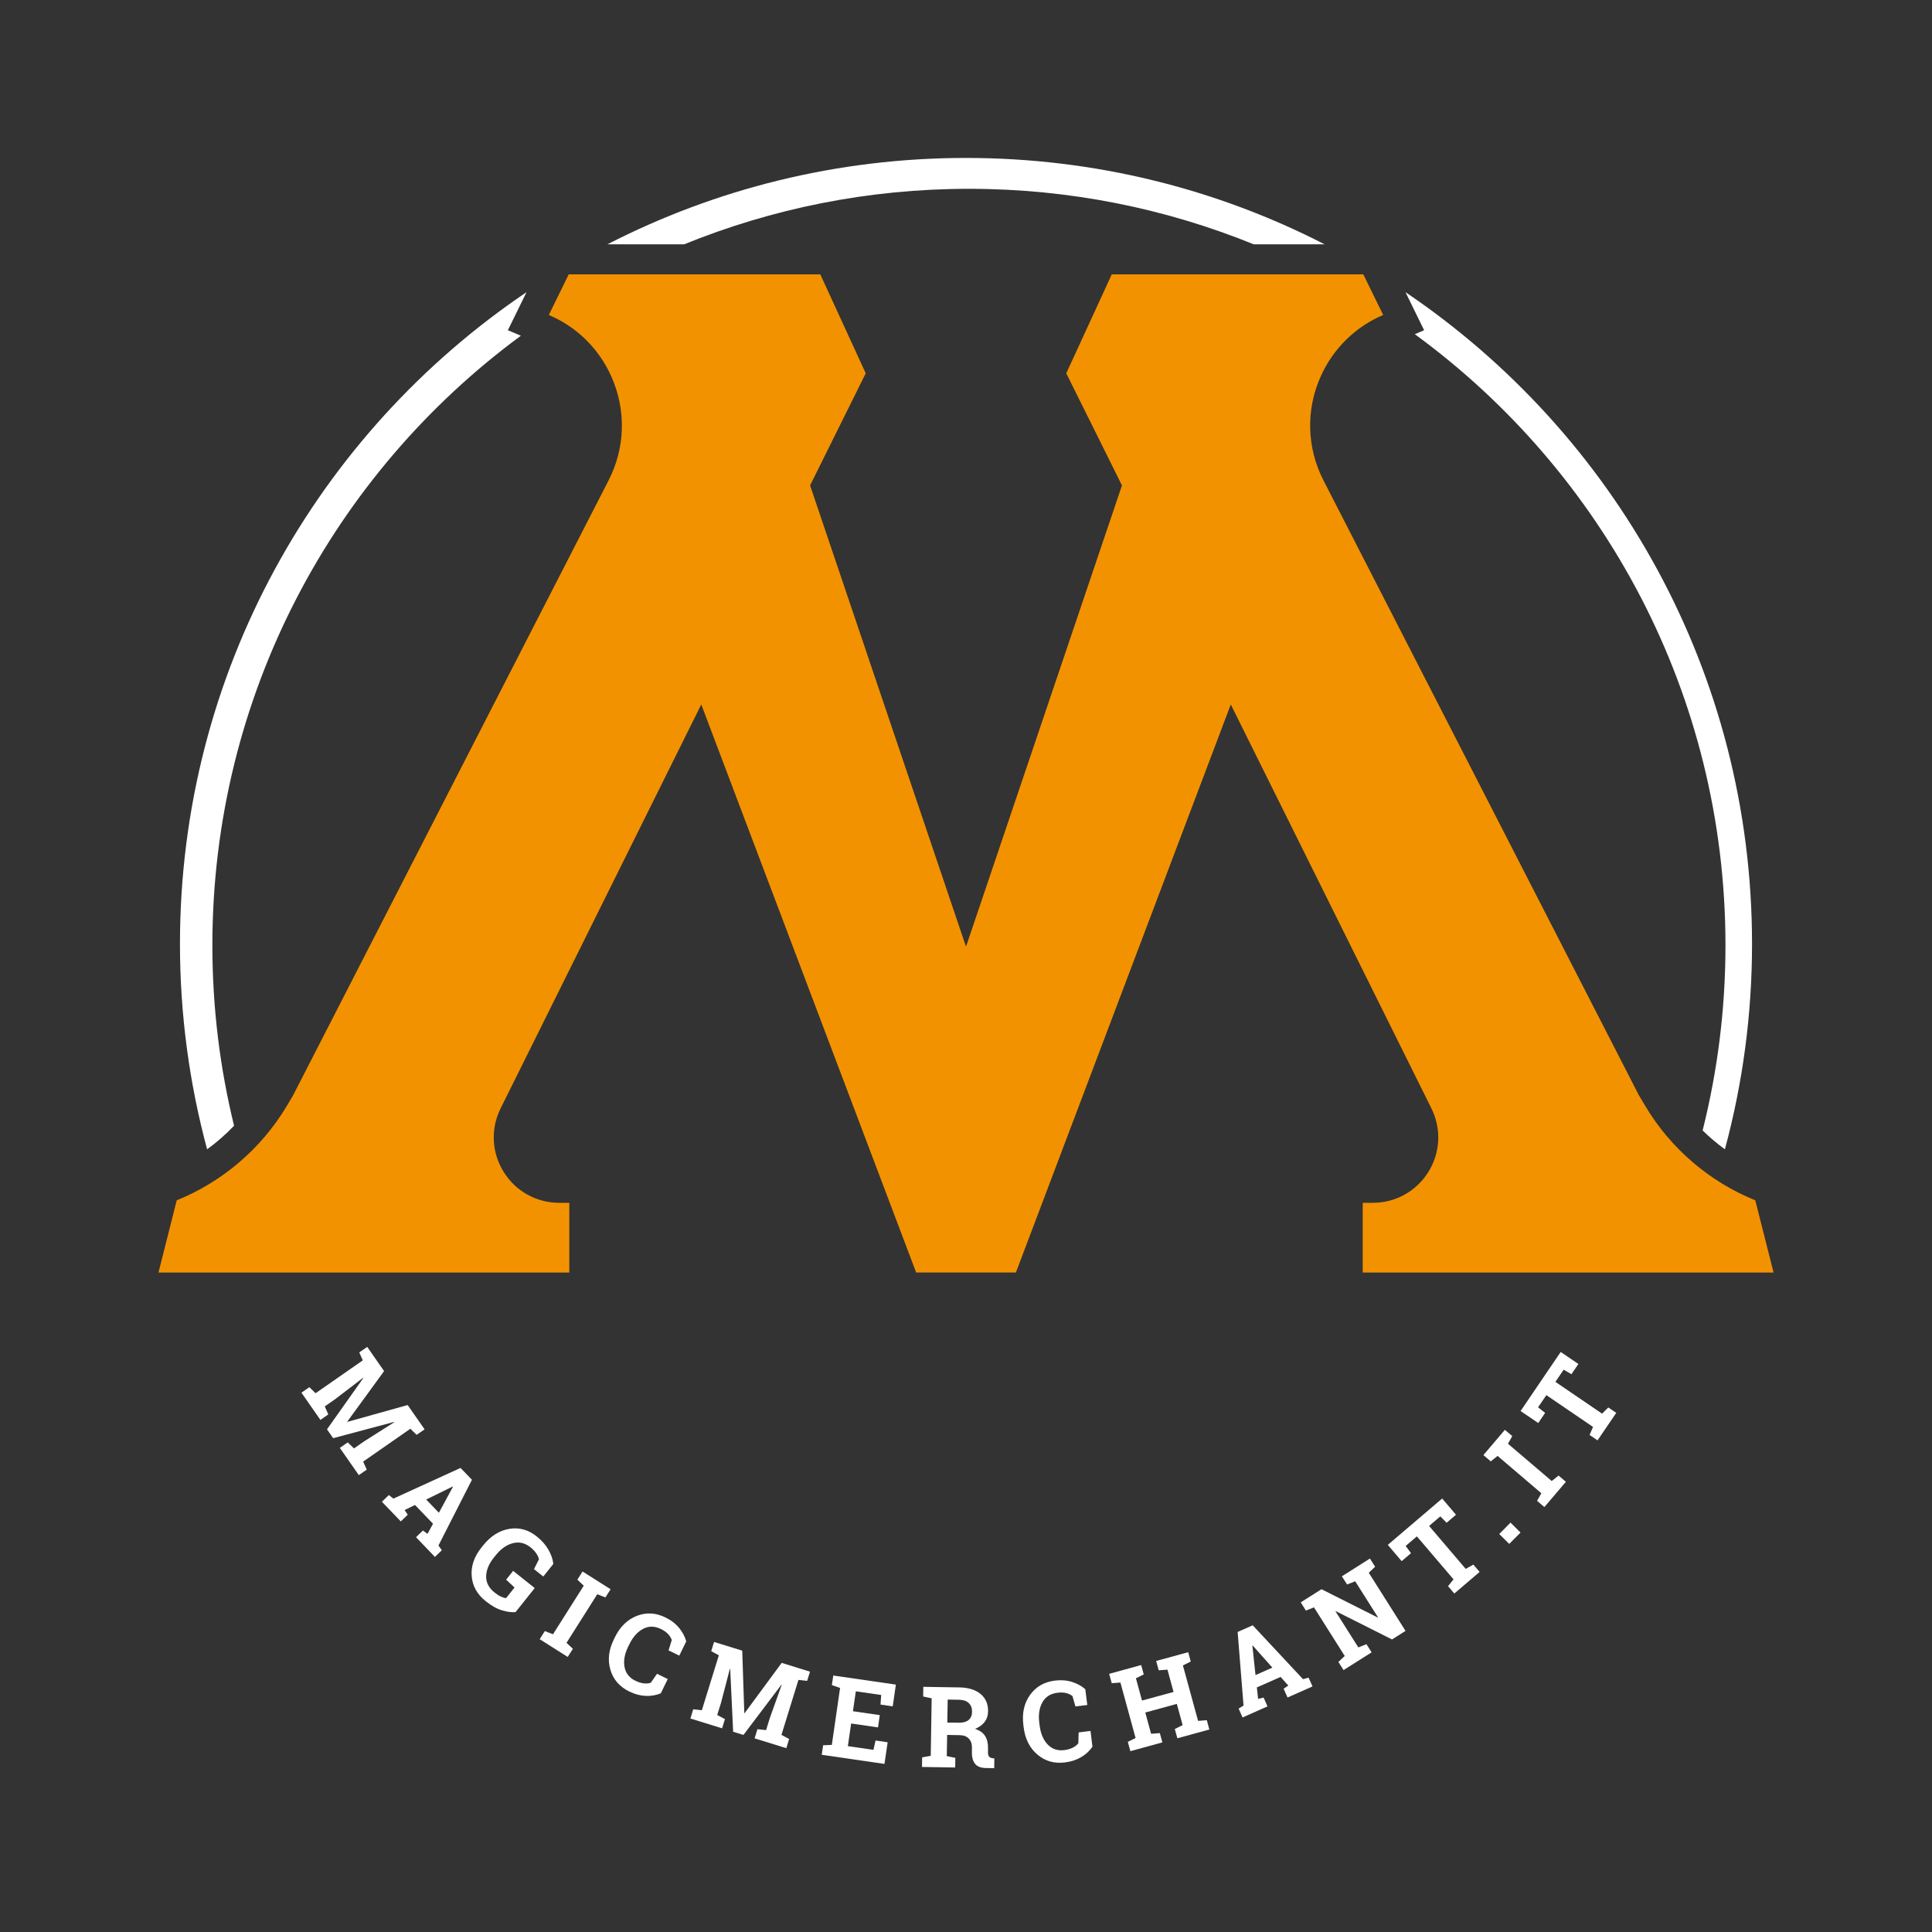 <svg width="40" height="40" viewBox="0 0 40 40" fill="none" xmlns="http://www.w3.org/2000/svg">
<rect x="0" y="0" width="40" height="40" fill="#333333" stroke="none"/>
<path d="M8.162 29.446L8.16 29.439L6.898 29.776L6.77 29.593L7.522 28.531L7.517 28.526L6.938 28.969L6.724 29.118L6.797 29.284L6.634 29.398L6.241 28.834L6.405 28.72L6.534 28.845L7.511 28.165L7.438 28L7.603 27.886L7.704 28.031L7.952 28.387L7.19 29.433L7.194 29.438L8.44 29.09L8.791 29.593L8.626 29.707L8.496 29.581L7.519 30.261L7.593 30.427L7.429 30.541L7.036 29.977L7.2 29.863L7.329 29.988L7.543 29.839L8.162 29.446V29.446Z" fill="white"/>
<path d="M8.051 30.954L8.145 31.027L9.535 30.392L9.771 30.637L9.078 31.998L9.148 32.096L9.004 32.234L8.613 31.826L8.756 31.688L8.851 31.757L8.965 31.547L8.592 31.159L8.377 31.264L8.442 31.361L8.298 31.499L7.907 31.092L8.05 30.954H8.051ZM8.824 31.046L9.087 31.32L9.379 30.78L9.374 30.776L8.824 31.046V31.046Z" fill="white"/>
<path d="M10.674 33.377C10.598 33.385 10.507 33.373 10.399 33.342C10.292 33.312 10.176 33.247 10.053 33.148C9.878 33.008 9.782 32.836 9.766 32.631C9.749 32.426 9.816 32.23 9.966 32.042L10.001 31.998C10.156 31.804 10.336 31.689 10.542 31.654C10.748 31.619 10.938 31.671 11.112 31.81C11.214 31.891 11.294 31.981 11.352 32.081C11.41 32.18 11.445 32.28 11.456 32.38L11.248 32.64L11.056 32.487L11.158 32.284C11.15 32.245 11.132 32.204 11.102 32.16C11.073 32.117 11.033 32.076 10.983 32.035C10.87 31.945 10.748 31.916 10.618 31.95C10.488 31.983 10.369 32.068 10.261 32.203L10.224 32.249C10.119 32.381 10.066 32.511 10.065 32.639C10.064 32.767 10.122 32.877 10.238 32.97C10.291 33.012 10.336 33.041 10.376 33.058C10.416 33.075 10.449 33.085 10.477 33.088L10.653 32.868L10.479 32.706L10.624 32.523L11.071 32.879L10.674 33.377V33.377Z" fill="white"/>
<path d="M11.954 32.706L12.061 32.536L12.642 32.904L12.534 33.073L12.366 33.007L11.729 34.013L11.861 34.137L11.754 34.305L11.174 33.938L11.28 33.769L11.449 33.836L12.086 32.83L11.954 32.706Z" fill="white"/>
<path d="M14.064 34.278L13.842 34.169L13.908 33.955C13.894 33.912 13.868 33.87 13.832 33.831C13.795 33.792 13.747 33.758 13.686 33.728C13.556 33.664 13.434 33.662 13.318 33.722C13.202 33.782 13.106 33.888 13.032 34.039L13.006 34.091C12.932 34.242 12.906 34.383 12.93 34.512C12.953 34.64 13.028 34.736 13.154 34.798C13.213 34.827 13.271 34.845 13.328 34.852C13.385 34.859 13.434 34.854 13.475 34.838L13.603 34.654L13.825 34.763L13.681 35.058C13.587 35.098 13.483 35.116 13.37 35.112C13.256 35.107 13.142 35.077 13.027 35.02C12.827 34.922 12.697 34.772 12.638 34.572C12.578 34.37 12.601 34.162 12.708 33.945L12.732 33.895C12.838 33.679 12.989 33.532 13.184 33.455C13.379 33.379 13.577 33.389 13.778 33.488C13.894 33.544 13.987 33.616 14.06 33.704C14.132 33.792 14.181 33.885 14.208 33.983L14.064 34.278V34.278Z" fill="white"/>
<path d="M16.186 34.881L16.18 34.878L15.392 35.92L15.179 35.854L15.118 34.554L15.111 34.553L14.927 35.258L14.849 35.507L15.009 35.592L14.95 35.783L14.294 35.58L14.352 35.389L14.531 35.409L14.883 34.271L14.725 34.186L14.784 33.995L14.953 34.047L15.367 34.175L15.41 35.468L15.416 35.47L16.184 34.428L16.77 34.61L16.711 34.801L16.531 34.781L16.179 35.919L16.338 36.004L16.28 36.194L15.623 35.991L15.682 35.801L15.861 35.82L15.938 35.571L16.185 34.881H16.186Z" fill="white"/>
<path d="M18.178 35.764L17.622 35.683L17.554 36.152L18.084 36.229L18.127 36.035L18.378 36.072L18.312 36.52L17.013 36.331L17.042 36.134L17.222 36.126L17.393 34.947L17.223 34.888L17.252 34.69L17.426 34.715L18.548 34.878L18.483 35.328L18.23 35.291L18.244 35.093L17.719 35.017L17.659 35.429L18.215 35.51L18.178 35.764L18.178 35.764Z" fill="white"/>
<path d="M19.861 34.936C20.05 34.939 20.197 34.985 20.303 35.073C20.408 35.161 20.46 35.281 20.457 35.433C20.456 35.516 20.433 35.588 20.387 35.649C20.341 35.71 20.274 35.759 20.187 35.795C20.285 35.826 20.354 35.875 20.396 35.943C20.438 36.011 20.458 36.094 20.456 36.194L20.455 36.278C20.454 36.315 20.461 36.343 20.475 36.364C20.489 36.384 20.513 36.396 20.546 36.401L20.587 36.407L20.584 36.608L20.412 36.605C20.303 36.603 20.227 36.572 20.184 36.513C20.141 36.454 20.12 36.378 20.122 36.285L20.123 36.191C20.125 36.11 20.104 36.047 20.062 36C20.02 35.953 19.96 35.928 19.882 35.925L19.61 35.92L19.602 36.358L19.779 36.395L19.776 36.594L19.089 36.583L19.092 36.384L19.27 36.352L19.289 35.162L19.113 35.124L19.116 34.924L19.293 34.927L19.861 34.936ZM19.613 35.664L19.843 35.667C19.936 35.669 20.006 35.65 20.053 35.611C20.1 35.572 20.124 35.516 20.125 35.442C20.127 35.367 20.105 35.307 20.059 35.262C20.014 35.217 19.947 35.194 19.857 35.192L19.621 35.188L19.613 35.663L19.613 35.664Z" fill="white"/>
<path d="M22.511 35.3L22.266 35.33L22.204 35.115C22.168 35.086 22.124 35.066 22.072 35.053C22.02 35.04 21.961 35.038 21.894 35.047C21.75 35.064 21.646 35.13 21.582 35.244C21.518 35.358 21.496 35.498 21.517 35.666L21.524 35.723C21.545 35.89 21.6 36.022 21.69 36.117C21.78 36.212 21.895 36.251 22.036 36.234C22.1 36.226 22.159 36.209 22.21 36.184C22.262 36.158 22.3 36.127 22.326 36.091L22.332 35.868L22.578 35.837L22.618 36.163C22.561 36.248 22.484 36.32 22.387 36.378C22.289 36.436 22.177 36.474 22.05 36.489C21.829 36.517 21.639 36.463 21.479 36.327C21.319 36.192 21.224 36.004 21.194 35.764L21.187 35.709C21.158 35.47 21.203 35.265 21.324 35.094C21.446 34.922 21.617 34.823 21.84 34.795C21.967 34.779 22.085 34.788 22.193 34.822C22.302 34.856 22.394 34.906 22.47 34.974L22.511 35.3Z" fill="white"/>
<path d="M23.017 34.848L22.964 34.655L23.627 34.473L23.68 34.667L23.518 34.747L23.644 35.208L24.297 35.03L24.171 34.568L23.99 34.582L23.937 34.388L24.109 34.342L24.429 34.254L24.601 34.207L24.653 34.401L24.491 34.481L24.805 35.629L24.986 35.615L25.038 35.808L24.376 35.989L24.323 35.797L24.485 35.717L24.365 35.277L23.712 35.456L23.832 35.896L24.013 35.882L24.066 36.074L23.403 36.256L23.35 36.063L23.511 35.984L23.197 34.835L23.018 34.849L23.017 34.848Z" fill="white"/>
<path d="M25.644 35.375L25.746 35.312L25.624 33.788L25.936 33.65L26.978 34.766L27.093 34.734L27.174 34.916L26.657 35.145L26.576 34.963L26.673 34.898L26.514 34.719L26.022 34.936L26.048 35.174L26.162 35.146L26.242 35.329L25.726 35.558L25.645 35.375H25.644ZM25.995 34.68L26.343 34.526L25.935 34.068L25.929 34.07L25.994 34.68H25.995Z" fill="white"/>
<path d="M28.363 32.268L28.471 32.438L28.339 32.562L29.1 33.766L28.82 33.943L27.656 33.357L27.651 33.362L28.123 34.108L28.291 34.041L28.398 34.21L27.817 34.577L27.71 34.409L27.841 34.285L27.205 33.279L27.037 33.345L26.93 33.175L27.079 33.081L27.36 32.903L28.523 33.488L28.529 33.483L28.058 32.739L27.89 32.805L27.782 32.636L28.213 32.363L28.363 32.268H28.363Z" fill="white"/>
<path d="M29.858 31.025L30.145 31.361L29.951 31.527L29.82 31.395L29.588 31.593L30.346 32.482L30.504 32.393L30.634 32.545L30.11 32.992L29.98 32.84L30.094 32.699L29.335 31.809L29.103 32.007L29.213 32.157L29.02 32.322L28.733 31.985L29.858 31.026V31.025Z" fill="white"/>
<path d="M31.481 31.73L31.247 31.965L31.04 31.76L31.274 31.524L31.481 31.73Z" fill="white"/>
<path d="M30.865 30.256L30.712 30.126L31.157 29.603L31.31 29.733L31.221 29.891L32.127 30.663L32.269 30.55L32.42 30.679L31.975 31.202L31.823 31.073L31.912 30.916L31.006 30.143L30.865 30.256Z" fill="white"/>
<path d="M32.313 27.991L32.679 28.24L32.535 28.451L32.374 28.358L32.203 28.61L33.169 29.268L33.298 29.14L33.463 29.252L33.075 29.821L32.911 29.709L32.982 29.543L32.016 28.885L31.844 29.137L31.99 29.252L31.848 29.462L31.482 29.214L32.313 27.99V27.991Z" fill="white"/>
<path d="M29.635 22.947C29.845 23.369 29.823 23.861 29.574 24.262C29.325 24.663 28.895 24.903 28.423 24.903H28.214V26.347H36.72L36.341 24.851C35.395 24.468 34.591 23.781 34.066 22.902L33.928 22.67L27.401 9.946C27.054 9.269 27.033 8.484 27.345 7.79C27.605 7.212 28.065 6.764 28.637 6.521L28.226 5.68H23.018L22.076 7.729L23.229 10.05L20 19.6L16.772 10.05L17.924 7.729L16.983 5.68H11.775L11.363 6.521C11.935 6.764 12.396 7.212 12.655 7.79C12.967 8.484 12.947 9.27 12.6 9.946L6.063 22.688L5.935 22.902C5.409 23.781 4.606 24.468 3.659 24.851L3.281 26.347H11.787V24.903H11.578C11.106 24.903 10.676 24.663 10.427 24.262C10.178 23.861 10.155 23.369 10.365 22.947L14.519 14.585L18.968 26.346H21.033L25.482 14.585L29.635 22.946V22.947Z" fill="#F39200"/>
<path d="M29.099 6.049L29.485 6.837L29.292 6.919C33.191 9.768 35.724 14.374 35.724 19.573C35.724 20.895 35.559 22.179 35.251 23.405C35.395 23.546 35.549 23.676 35.712 23.795C36.078 22.44 36.274 21.015 36.274 19.544C36.274 13.926 33.428 8.974 29.099 6.049H29.099Z" fill="white"/>
<path d="M20.06 3.909C22.145 3.909 24.136 4.318 25.956 5.058H27.424C25.198 3.915 22.674 3.27 20 3.27C17.326 3.27 14.803 3.915 12.577 5.058H14.165C15.985 4.318 17.975 3.909 20.06 3.909H20.06Z" fill="white"/>
<path d="M4.397 19.573C4.397 14.394 6.911 9.803 10.784 6.951L10.515 6.837L10.901 6.049C6.572 8.974 3.726 13.926 3.726 19.544C3.726 21.014 3.923 22.44 4.288 23.795C4.489 23.65 4.675 23.485 4.846 23.307C4.553 22.11 4.397 20.86 4.397 19.573Z" fill="white"/>
</svg>
